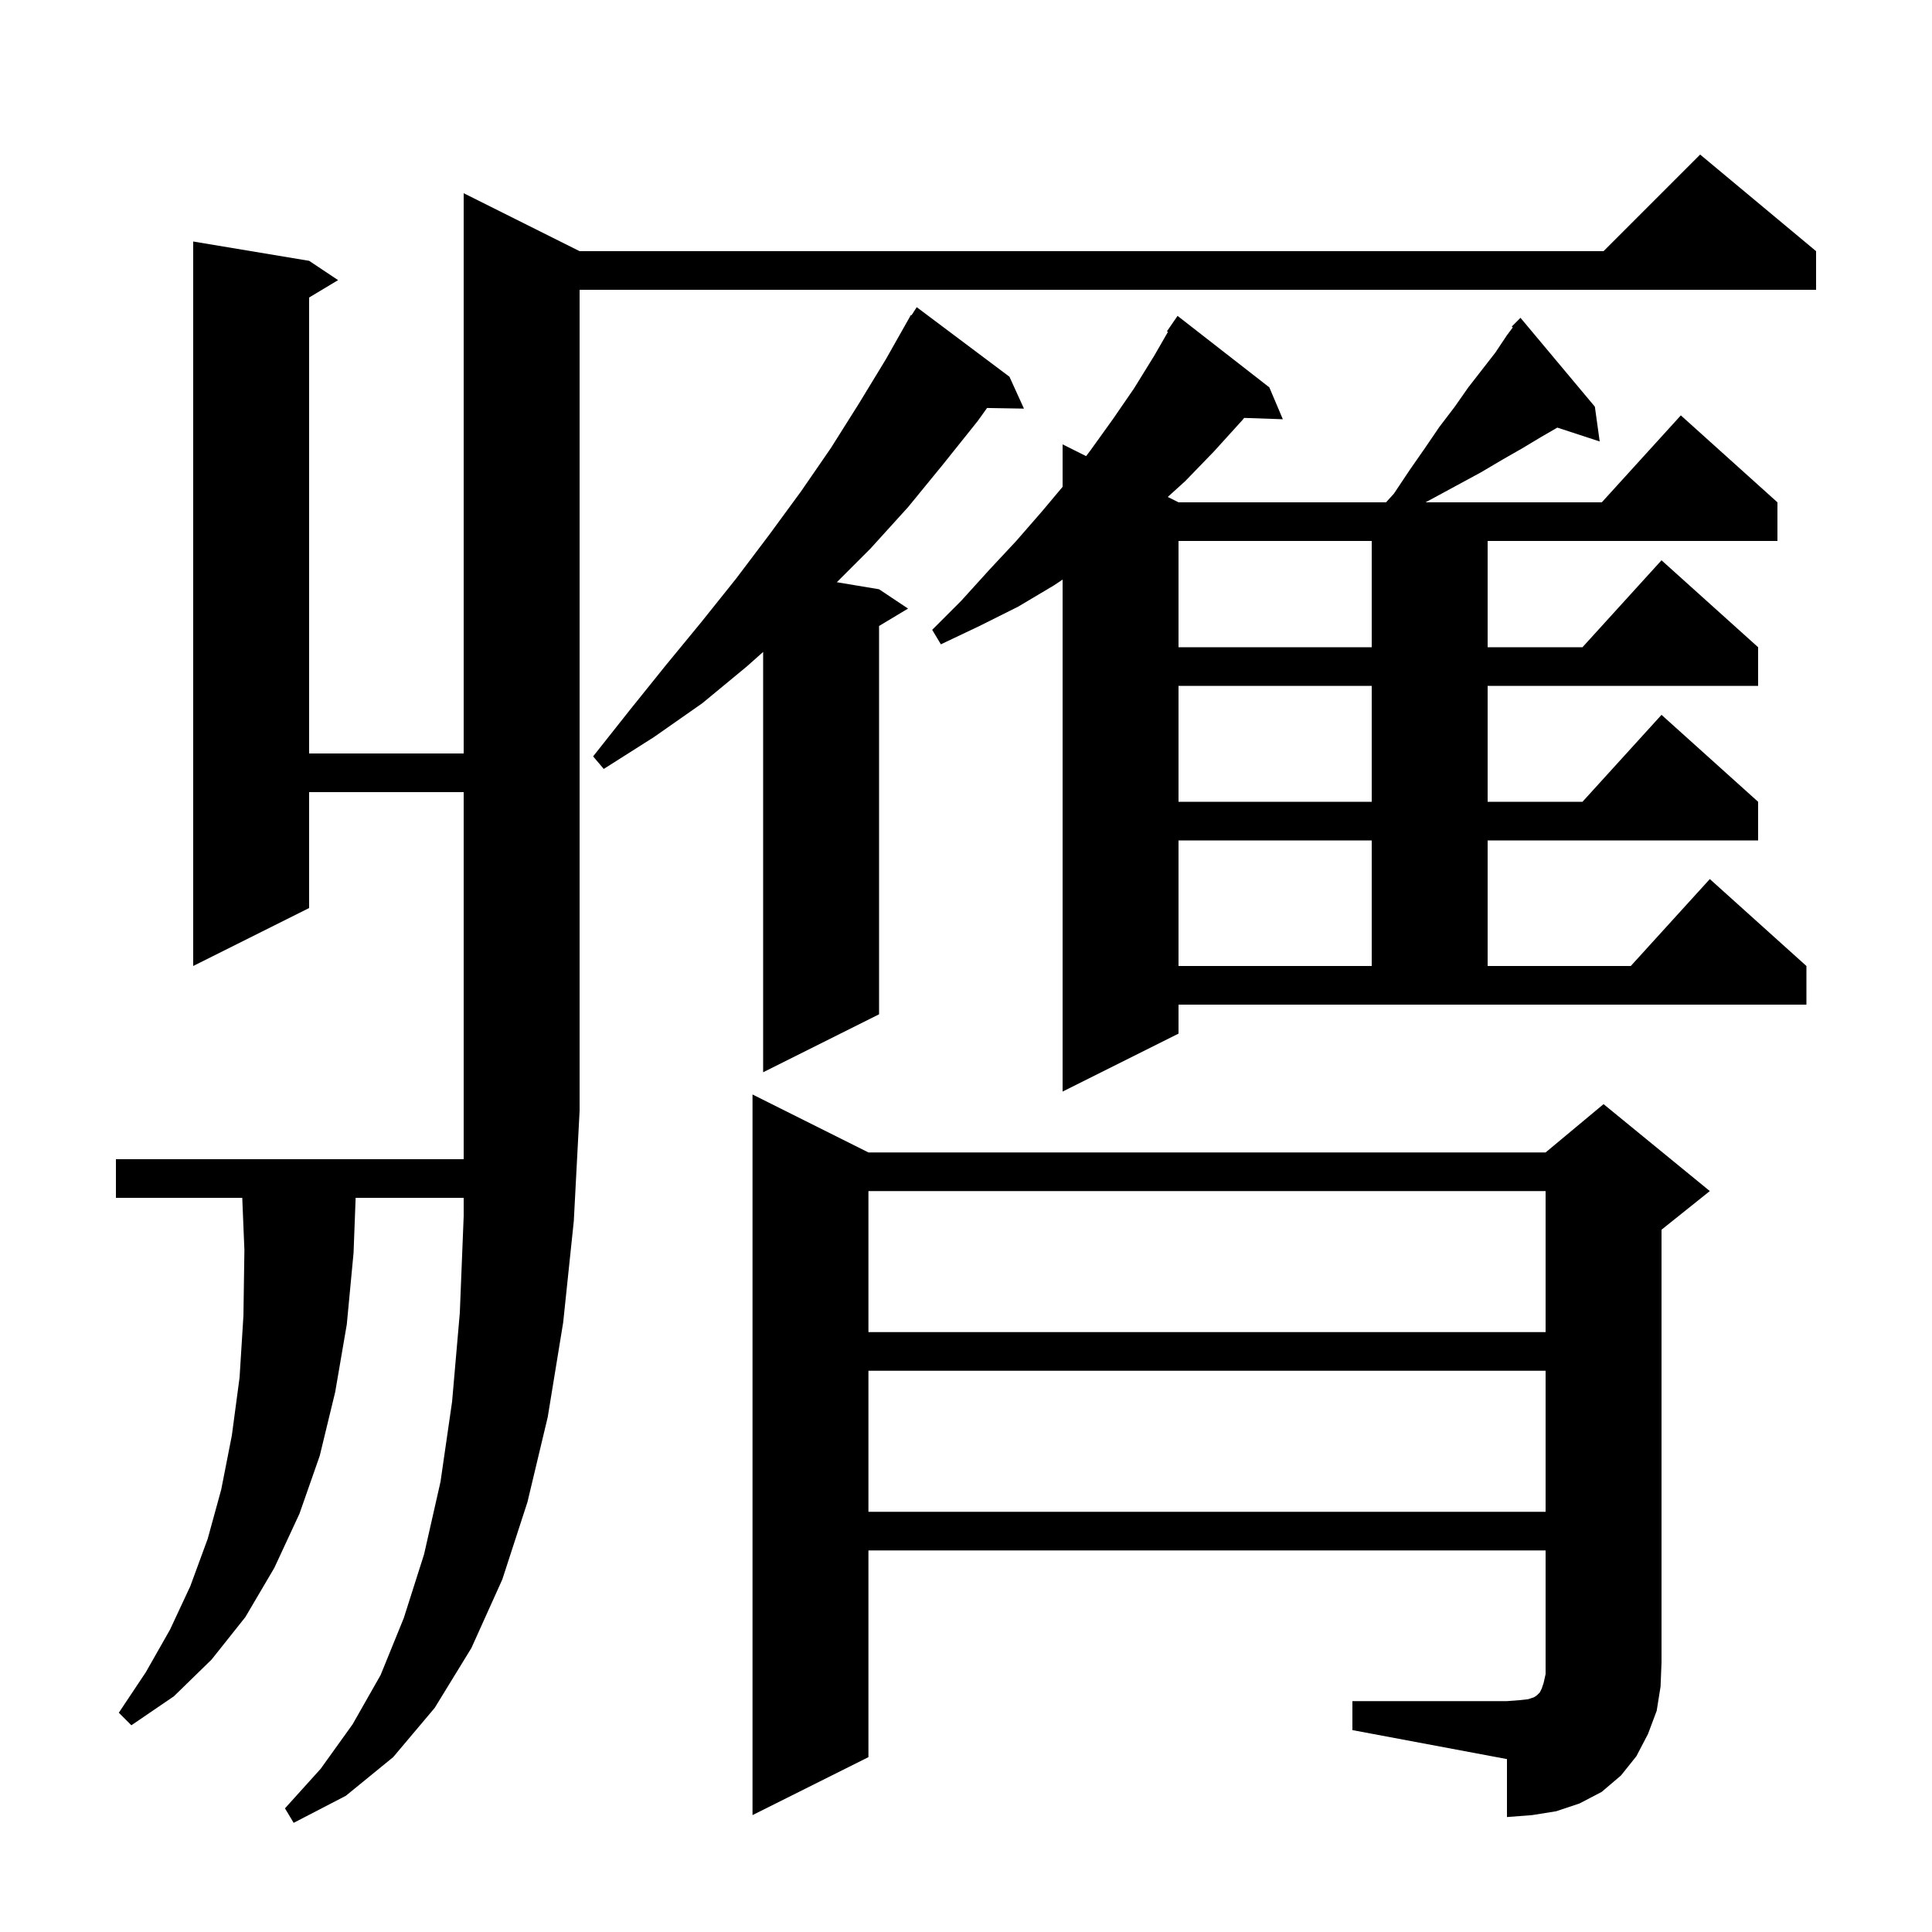 <svg xmlns="http://www.w3.org/2000/svg" xmlns:xlink="http://www.w3.org/1999/xlink" version="1.1" baseProfile="full" viewBox="0 0 200 200" width="200" height="200">
<g fill="black">
<path d="M 32.0 82.0 L 32.0 94.0 L 20.0 100.0 L 20.0 25.0 L 32.0 27.0 L 35.0 29.0 L 32.0 30.8 L 32.0 78.0 L 48.0 78.0 L 48.0 20.0 L 60.0 26.0 L 166.0 26.0 L 176.0 16.0 L 188.0 26.0 L 188.0 30.0 L 60.0 30.0 L 60.0 115.0 L 59.4 126.4 L 58.3 136.9 L 56.7 146.7 L 54.6 155.5 L 52.0 163.5 L 48.8 170.6 L 45.0 176.8 L 40.7 181.9 L 35.8 185.9 L 30.4 188.7 L 29.5 187.2 L 33.2 183.1 L 36.5 178.5 L 39.4 173.4 L 41.8 167.5 L 43.9 160.9 L 45.6 153.4 L 46.8 145.1 L 47.6 135.9 L 48.0 125.9 L 48.0 124.0 L 36.816 124.0 L 36.6 129.7 L 35.9 137.1 L 34.7 144.1 L 33.1 150.7 L 31.0 156.7 L 28.4 162.3 L 25.4 167.4 L 21.9 171.8 L 18.0 175.6 L 13.6 178.6 L 12.3 177.3 L 15.1 173.1 L 17.6 168.7 L 19.7 164.2 L 21.5 159.3 L 22.9 154.2 L 24.0 148.6 L 24.8 142.6 L 25.2 136.2 L 25.3 129.4 L 25.078 124.0 L 12.0 124.0 L 12.0 120.0 L 48.0 120.0 L 48.0 82.0 Z M 140.0 176.1 L 156.0 176.1 L 157.3 176.0 L 158.2 175.9 L 158.8 175.7 L 159.1 175.5 L 159.4 175.2 L 159.6 174.8 L 159.8 174.2 L 160.0 173.3 L 160.0 160.5 L 89.9 160.5 L 89.9 181.9 L 77.9 187.9 L 77.9 113.3 L 89.9 119.3 L 160.0 119.3 L 166.0 114.3 L 177.0 123.3 L 172.0 127.3 L 172.0 172.1 L 171.9 174.6 L 171.5 177.1 L 170.6 179.5 L 169.4 181.8 L 167.8 183.8 L 165.8 185.5 L 163.5 186.7 L 161.1 187.5 L 158.6 187.9 L 156.0 188.1 L 156.0 182.1 L 140.0 179.1 Z M 89.9 141.9 L 89.9 156.5 L 160.0 156.5 L 160.0 141.9 Z M 89.9 123.3 L 89.9 137.9 L 160.0 137.9 L 160.0 123.3 Z M 122.0 107.0 L 110.0 113.0 L 110.0 60.0 L 109.1 60.6 L 105.4 62.8 L 101.4 64.8 L 97.4 66.7 L 96.5 65.2 L 99.5 62.2 L 102.4 59.0 L 105.2 56.0 L 107.9 52.9 L 110.0 50.396 L 110.0 46.0 L 112.436 47.218 L 112.9 46.6 L 115.2 43.4 L 117.4 40.2 L 119.5 36.8 L 120.906 34.358 L 120.8 34.3 L 121.9 32.7 L 131.4 40.1 L 132.8 43.4 L 128.796 43.262 L 128.6 43.5 L 125.7 46.7 L 122.7 49.8 L 120.887 51.443 L 122.0 52.0 L 143.482 52.0 L 144.3 51.1 L 145.9 48.7 L 147.5 46.4 L 149.0 44.2 L 150.6 42.1 L 152.0 40.1 L 154.8 36.5 L 156.0 34.7 L 156.602 33.898 L 156.5 33.8 L 157.4 32.9 L 165.1 42.1 L 165.6 45.7 L 161.215 44.265 L 159.6 45.2 L 157.6 46.4 L 155.5 47.6 L 153.3 48.9 L 148.5 51.5 L 147.571 52.0 L 165.818 52.0 L 174.0 43.0 L 184.0 52.0 L 184.0 56.0 L 154.0 56.0 L 154.0 67.0 L 163.818 67.0 L 172.0 58.0 L 182.0 67.0 L 182.0 71.0 L 154.0 71.0 L 154.0 83.0 L 163.818 83.0 L 172.0 74.0 L 182.0 83.0 L 182.0 87.0 L 154.0 87.0 L 154.0 100.0 L 168.818 100.0 L 177.0 91.0 L 187.0 100.0 L 187.0 104.0 L 122.0 104.0 Z M 104.5 39.0 L 106.0 42.3 L 102.18 42.234 L 101.2 43.6 L 97.6 48.1 L 94.0 52.5 L 90.1 56.8 L 86.629 60.271 L 91.0 61.0 L 94.0 63.0 L 91.0 64.8 L 91.0 105.0 L 79.0 111.0 L 79.0 67.489 L 77.3 69.0 L 72.7 72.8 L 67.7 76.3 L 62.5 79.6 L 61.4 78.3 L 65.2 73.5 L 68.9 68.9 L 72.6 64.4 L 76.2 59.9 L 79.6 55.4 L 82.9 50.9 L 86.0 46.4 L 88.9 41.8 L 91.7 37.2 L 94.3 32.6 L 94.359 32.637 L 94.9 31.8 Z M 122.0 87.0 L 122.0 100.0 L 142.0 100.0 L 142.0 87.0 Z M 122.0 71.0 L 122.0 83.0 L 142.0 83.0 L 142.0 71.0 Z M 122.0 56.0 L 122.0 67.0 L 142.0 67.0 L 142.0 56.0 Z " />
</g>
</svg>
